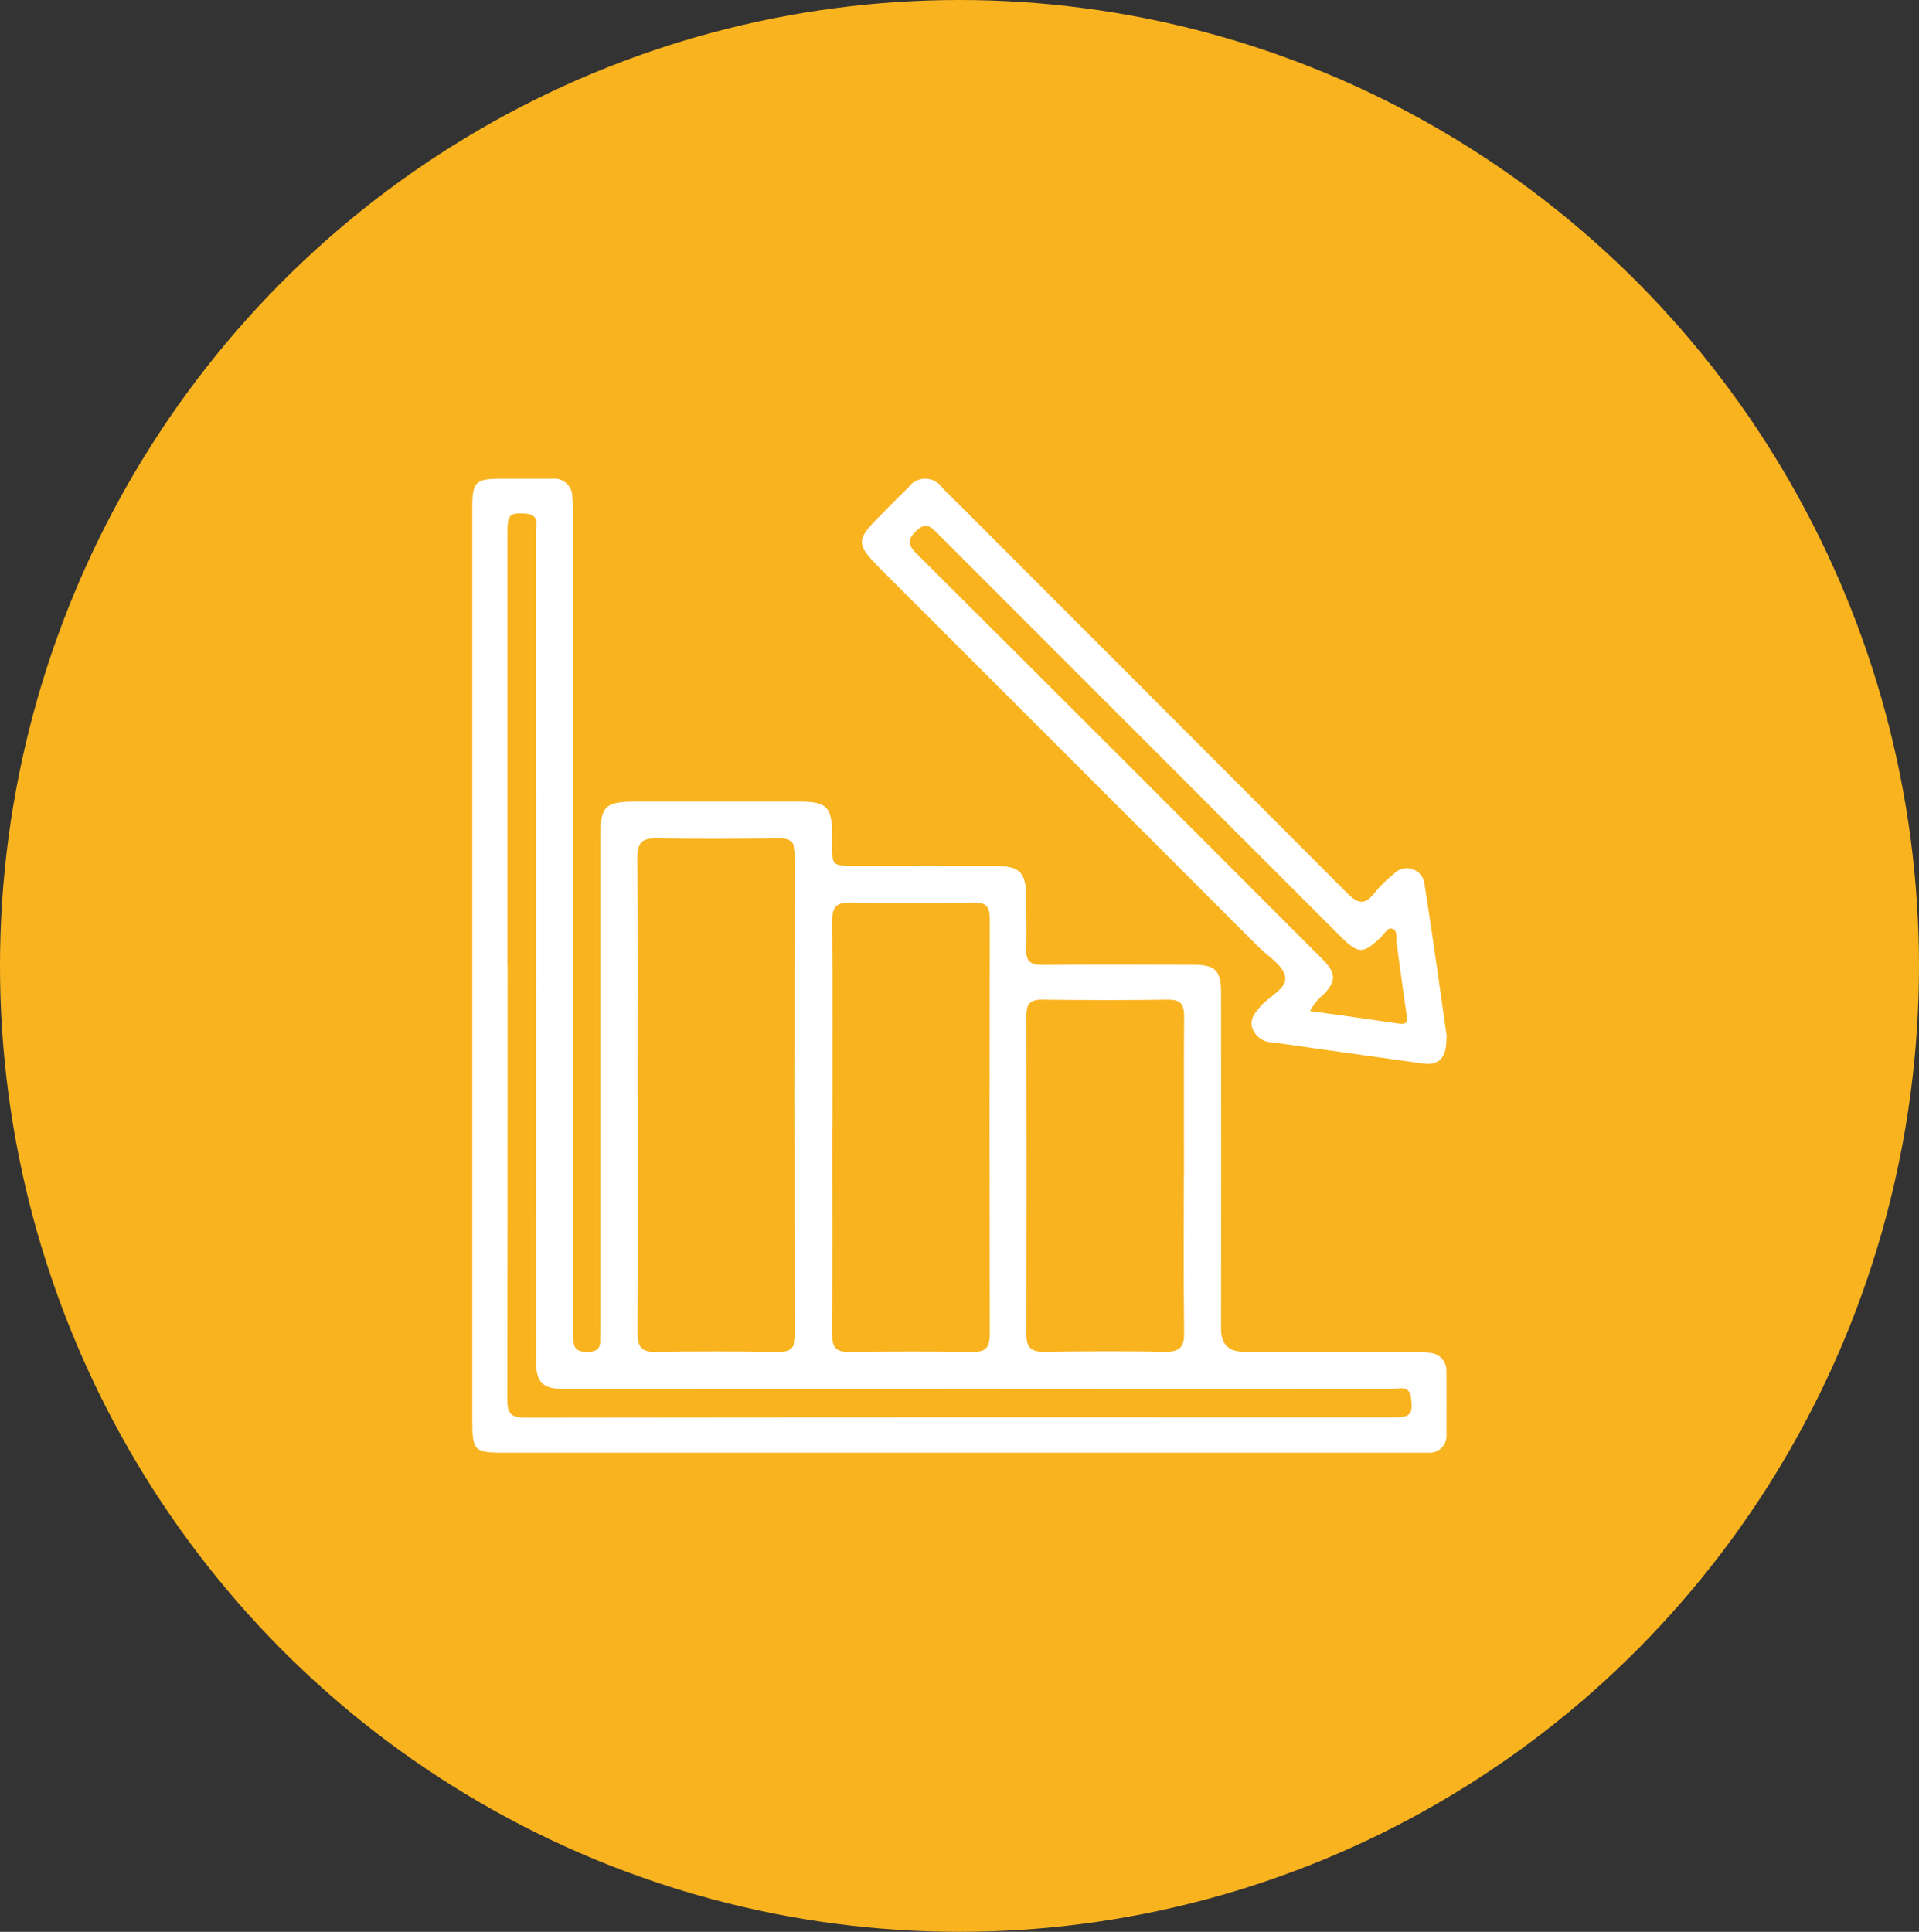 <?xml version="1.0" encoding="UTF-8"?> <svg xmlns="http://www.w3.org/2000/svg" xmlns:xlink="http://www.w3.org/1999/xlink" id="Capa_2" viewBox="0 0 149 150"><rect x="0" y="0" width="149" height="150" fill="#333333" stroke="none"/><defs><style>.cls-1{fill:#fff;}.cls-2{fill:#f9b31f;}.cls-3{clip-path:url(#clippath);}.cls-4{fill:none;}</style><clipPath id="clippath"><rect class="cls-4" x="36.67" y="37.16" width="75.66" height="75.68"></rect></clipPath></defs><g id="Capa_1-2"><ellipse id="Elipse_182" class="cls-2" cx="74.5" cy="75" rx="74.5" ry="75"></ellipse><g id="Grupo_300"><g class="cls-3"><g id="Grupo_286"><path id="Trazado_326" class="cls-1" d="m36.67,74.96v-35.5c0-2.07.22-2.29,2.31-2.29,1.29,0,2.59,0,3.89,0,.78-.09,1.48.47,1.56,1.24,0,.05,0,.1,0,.16.06.63.09,1.25.08,1.88,0,20.8,0,41.59,0,62.39,0,.43,0,.87.02,1.3.02.68.46.83,1.04.83s1.03-.12,1.03-.82c0-.39.01-.79.01-1.18v-37.97c0-2.39.35-2.75,2.7-2.76,4.25,0,8.49,0,12.74,0,2.15,0,2.55.42,2.56,2.54.02,2.67-.29,2.44,2.49,2.45,3.34,0,6.68-.01,10.02,0,2.12.01,2.55.46,2.56,2.58,0,1.3.04,2.6,0,3.89-.04.92.32,1.23,1.24,1.22,3.89-.04,7.78-.02,11.67-.01,1.79,0,2.22.41,2.22,2.23,0,8.69.01,17.38,0,26.06q0,1.76,1.76,1.76h12.85c.51,0,1.02.02,1.53.08.76.01,1.37.64,1.36,1.4,0,.03,0,.06,0,.09,0,1.61.01,3.22,0,4.83.07.73-.46,1.37-1.19,1.44-.1,0-.2,0-.3,0-.31,0-.63,0-.94,0H39.12c-2.3,0-2.45-.16-2.45-2.5v-35.37m12.85,10.07c0,6.17.02,12.34-.02,18.51,0,1.05.3,1.48,1.4,1.46,3.18-.06,6.37-.04,9.55,0,.97.01,1.3-.35,1.3-1.32-.02-12.42-.02-24.83,0-37.25,0-1.08-.42-1.33-1.4-1.31-3.1.04-6.21.06-9.31,0-1.19-.03-1.56.34-1.55,1.54.05,6.13.02,12.26.02,18.39m15.11,2.47c0,5.39.02,10.77-.01,16.16,0,.95.3,1.34,1.29,1.32,3.22-.04,6.45-.04,9.67,0,.99.01,1.28-.39,1.28-1.34-.02-10.77-.02-21.55,0-32.32,0-.92-.31-1.24-1.23-1.23-3.18.04-6.37.06-9.55,0-1.15-.03-1.47.37-1.46,1.48.05,5.31.02,10.62.02,15.92m27.3,3.84c0-4.12-.02-8.25.01-12.37,0-.92-.22-1.34-1.25-1.33-3.26.05-6.52.04-9.78,0-.94-.01-1.22.34-1.22,1.24.02,8.25.02,16.49,0,24.74,0,1.03.37,1.38,1.38,1.36,3.14-.04,6.28-.06,9.42,0,1.17.02,1.47-.43,1.45-1.52-.05-4.04-.02-8.09-.02-12.13m-52.51-16.34c0,11.24,0,22.48-.02,33.72,0,.99.24,1.38,1.31,1.38,22.52-.03,45.05-.03,67.57-.02,1.24,0,1.43-.25,1.3-1.46-.12-1.11-.96-.74-1.54-.74-21.11-.02-42.22-.02-63.32-.01-.39,0-.79,0-1.18,0-1.39-.05-1.87-.54-1.91-1.97,0-.39,0-.79,0-1.18,0-21.11,0-42.22-.01-63.32,0-.59.32-1.41-.8-1.49-1.21-.08-1.4.06-1.41,1.36v33.73"></path><path id="Trazado_327" class="cls-1" d="m112.31,80.51c.03,1.66-.57,2.24-1.87,2.06-3.89-.53-7.77-1.09-11.66-1.64-.69,0-1.3-.44-1.54-1.09-.23-.71.19-1.18.6-1.67.67-.8,2.09-1.39,1.95-2.32-.12-.85-1.31-1.57-2.06-2.31-9.64-9.65-19.28-19.29-28.93-28.93-2.49-2.49-2.51-2.53-.04-5,.58-.58,1.16-1.18,1.76-1.75.5-.73,1.5-.91,2.23-.4.17.11.31.26.42.43,1.96,1.93,3.9,3.89,5.84,5.83,8.53,8.53,17.06,17.07,25.58,25.62.84.85,1.38.96,2.13,0,.45-.55.95-1.05,1.51-1.49.52-.55,1.38-.58,1.94-.07.24.22.39.51.43.83.64,4.07,1.2,8.15,1.74,11.92m-10.63-2.03c2.34.33,4.62.64,6.9.98.68.1.68-.2.6-.73-.28-1.86-.52-3.73-.78-5.6-.05-.37.1-.9-.34-1.04-.36-.12-.56.36-.8.59-1.47,1.42-1.8,1.42-3.27-.05-5.59-5.58-11.17-11.17-16.76-16.76-4.84-4.84-9.67-9.67-14.5-14.51-.54-.54-.92-.83-1.63-.15-.74.71-.61,1.12.06,1.78,10.33,10.29,20.64,20.6,30.94,30.92.25.25.51.49.75.76.84.93.82,1.49-.03,2.45-.46.38-.85.84-1.14,1.36"></path></g></g></g></g></svg> 